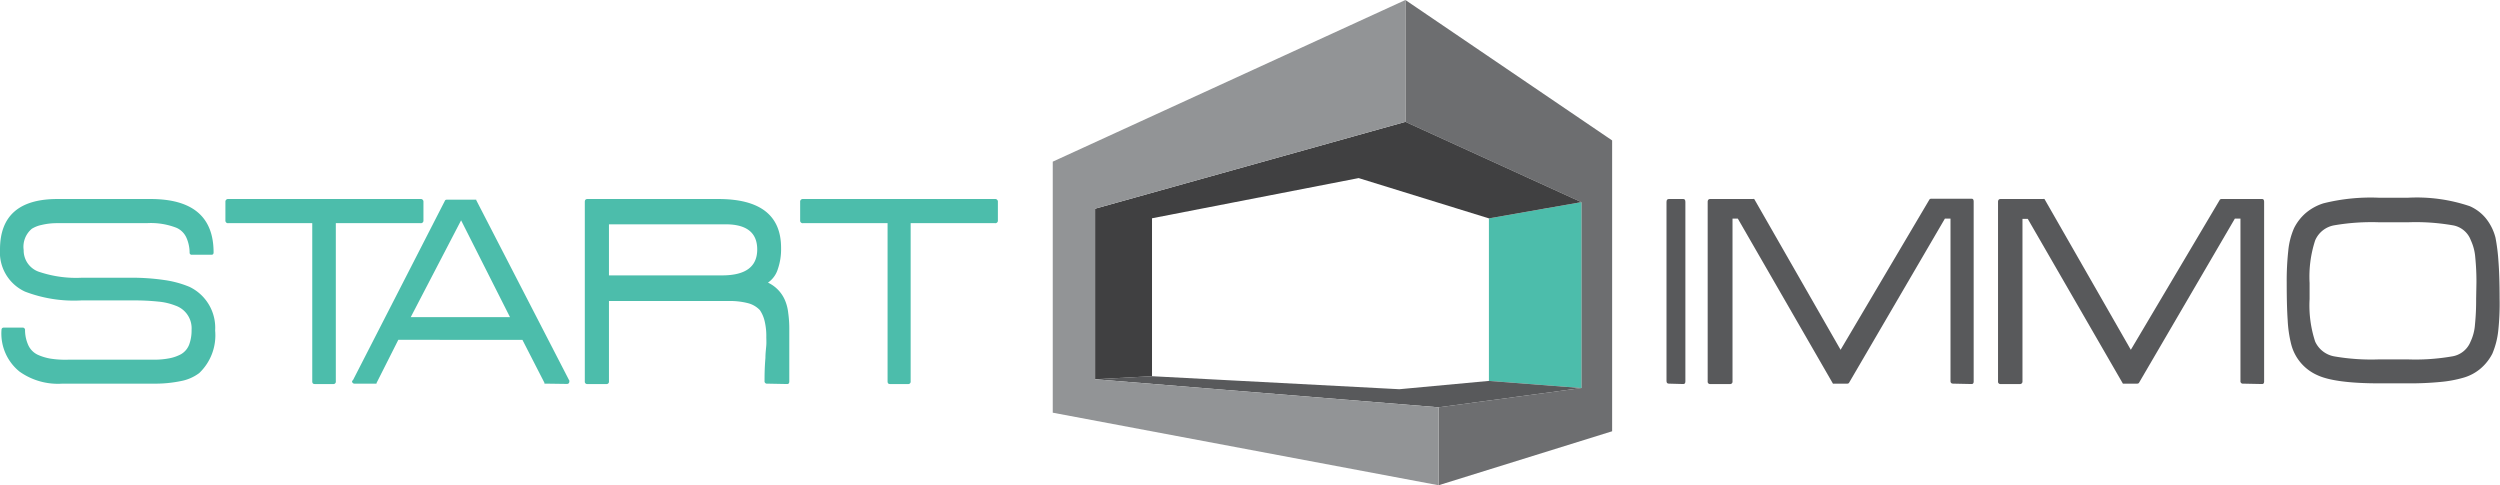 <svg xmlns="http://www.w3.org/2000/svg" viewBox="0 0 255.64 49.62"><defs><style>.cls-1{fill:#58595b;}.cls-2{fill:#4cbdab;}.cls-3{fill:#6d6e70;}.cls-4{fill:#404041;}.cls-5{fill:#929496;}</style></defs><g id="Calque_2" data-name="Calque 2"><g id="Layer_1" data-name="Layer 1"><path class="cls-1" d="M170.65,39.23q-.24,0-.24-.27V20.65q0-.3.24-.3h1.48q.21,0,.21.3V39q0,.27-.21.27Z"/><path class="cls-1" d="M199.73,39.23c-.19,0-.28-.09-.28-.27V22.35h-.57l-9.82,16.82a.29.29,0,0,1-.21.06h-1.3a.27.27,0,0,1-.12,0L177.7,22.35h-.54V39a.24.24,0,0,1-.27.27h-2a.24.24,0,0,1-.27-.27V20.65q0-.3.27-.3h4.34a.33.33,0,0,1,.15,0l8.83,15.42,9.1-15.39a.29.29,0,0,1,.21-.06h4.09q.21,0,.21.3V39q0,.27-.21.27Z"/><path class="cls-1" d="M229.37,39.23a.24.24,0,0,1-.27-.27V22.35h-.57l-9.82,16.82a.32.32,0,0,1-.22.06H217.2l-.12,0-9.73-16.85h-.54V39a.25.25,0,0,1-.28.27h-1.95a.24.24,0,0,1-.27-.27V20.65q0-.3.27-.3h4.33a.33.33,0,0,1,.15,0l8.83,15.42L227,20.41a.29.29,0,0,1,.21-.06h4.1q.21,0,.21.3V39q0,.27-.21.27Z"/><path class="cls-1" d="M255.46,33.83a8.3,8.3,0,0,1-.6,2.33,5,5,0,0,1-1.21,1.53,4.68,4.68,0,0,1-1.78.94v0a12.27,12.27,0,0,1-2.25.42,32.21,32.21,0,0,1-3.38.15h-2.92q-4.57,0-6.36-.84a4.73,4.73,0,0,1-2.68-3.19,12.53,12.53,0,0,1-.35-2.41c-.07-1-.1-2.32-.1-3.85a28.53,28.53,0,0,1,.16-3.28,7.53,7.53,0,0,1,.59-2.3,5,5,0,0,1,1.19-1.54,5.21,5.21,0,0,1,1.82-1h0a19.91,19.91,0,0,1,5.7-.57h2.92a16.9,16.9,0,0,1,6.33.86,4.41,4.41,0,0,1,1.64,1.23,5.19,5.19,0,0,1,1,2,19.3,19.3,0,0,1,.3,2.39c.08,1,.12,2.32.12,3.85A25.8,25.8,0,0,1,255.46,33.83Zm-2.23-4.89a24.79,24.79,0,0,0-.12-2.63,5,5,0,0,0-.45-1.73,2.39,2.39,0,0,0-1.9-1.55,22.12,22.12,0,0,0-4.55-.3h-2.89a22.61,22.61,0,0,0-4.58.3,2.61,2.61,0,0,0-2,1.55,11.94,11.94,0,0,0-.57,4.36v1.64a11.84,11.84,0,0,0,.57,4.35,2.66,2.66,0,0,0,2,1.52,22.12,22.12,0,0,0,4.55.3h2.89a21.9,21.9,0,0,0,4.52-.3,2.44,2.44,0,0,0,1.93-1.52,4.85,4.85,0,0,0,.45-1.73,24.59,24.59,0,0,0,.12-2.62Z"/><path class="cls-2" d="M20.37,38.15a4.5,4.5,0,0,1-1.89.82,12.91,12.91,0,0,1-2.75.26H6.39A6.78,6.78,0,0,1,2,38,5,5,0,0,1,.15,33.77q0-.27.24-.27h1.9a.24.24,0,0,1,.27.27,3.79,3.79,0,0,0,.33,1.52,2,2,0,0,0,1,1,5.43,5.43,0,0,0,1.26.38A9.91,9.91,0,0,0,7,36.78h8.65a8.22,8.22,0,0,0,1.71-.15,4.15,4.15,0,0,0,1.15-.41,1.93,1.93,0,0,0,.84-1,4.16,4.16,0,0,0,.24-1.49,2.45,2.45,0,0,0-1.65-2.48,6.35,6.35,0,0,0-1.75-.41,23.46,23.46,0,0,0-2.53-.12h-.73l-.93,0H10.82l-.22,0h-.39l-1.11,0H8.31a14,14,0,0,1-5.75-.9A4.41,4.41,0,0,1,0,25.51q0-5.16,5.87-5.16h9.52q6.45,0,6.45,5.46,0,.24-.21.24h-2a.21.21,0,0,1-.24-.24,3.86,3.86,0,0,0-.33-1.51,2,2,0,0,0-1-1A7.2,7.2,0,0,0,15,22.82H5.81A6.71,6.71,0,0,0,4.26,23a3.12,3.12,0,0,0-1,.39,2.4,2.4,0,0,0-.84,2.18A2.31,2.31,0,0,0,4.1,27.83a11.84,11.84,0,0,0,4.25.57h.93l1.51,0H11l.23,0h.39l1,0h.67a22.86,22.86,0,0,1,3.55.24,10.43,10.43,0,0,1,2.53.69A4.64,4.64,0,0,1,22,33.8,5.33,5.33,0,0,1,20.37,38.15Z"/><path class="cls-2" d="M34.34,22.82V39a.24.24,0,0,1-.27.27H32.18c-.17,0-.25-.09-.25-.27V22.82H23.35a.26.26,0,0,1-.3-.29V20.65a.27.27,0,0,1,.3-.3H43a.27.27,0,0,1,.3.3v1.88a.26.26,0,0,1-.3.29Z"/><path class="cls-2" d="M55.85,39.23h-.18a.23.23,0,0,0,0-.09l0,0-2.25-4.39H40.73L38.5,39.17v.06H36.24A.24.24,0,0,1,36,39v0a.17.17,0,0,1,.06-.12v.06l9.46-18.46a.24.24,0,0,1,.18-.06h3a.23.23,0,0,0,0,.05l9.52,18.46v-.06a.27.27,0,0,1,0,.12v0c0,.18-.09.27-.25.27ZM42,32.43H52.15l-5-9.9Z"/><path class="cls-2" d="M78.45,39.23a.24.24,0,0,1-.27-.27c0-.52,0-1.3.09-2.36,0-.51.07-1,.09-1.31s0-.64,0-.83a6.52,6.52,0,0,0-.18-1.66,3.34,3.34,0,0,0-.48-1.09A2.54,2.54,0,0,0,76.48,31a7.46,7.46,0,0,0-2-.22H62.27V39a.24.24,0,0,1-.27.27H60.07A.24.24,0,0,1,59.8,39V20.65q0-.3.27-.3H73.45q6.42,0,6.42,5a6.22,6.22,0,0,1-.34,2.19,2.61,2.61,0,0,1-1,1.36,3.51,3.51,0,0,1,1.72,1.76A4.48,4.48,0,0,1,80.6,32a11.31,11.31,0,0,1,.11,1.58V39q0,.27-.21.27ZM74,22.94H62.27v5.22H73.84q3.59,0,3.59-2.65T74,22.94Z"/><path class="cls-2" d="M93.12,22.82V39a.24.24,0,0,1-.27.27H91q-.24,0-.24-.27V22.82H82.12a.26.26,0,0,1-.3-.29V20.65a.27.27,0,0,1,.3-.3h19.62a.27.27,0,0,1,.3.3v1.88a.26.26,0,0,1-.3.29Z"/><polygon class="cls-3" points="143.71 12.46 161.7 20.67 161.7 39.68 147.1 41.65 147.1 49.62 164.85 44.1 164.85 14.36 143.71 0 143.71 12.46"/><polygon class="cls-2" points="152.25 22.33 152.25 38.95 161.7 39.68 161.7 20.67 152.25 22.33"/><polygon class="cls-1" points="152.25 38.95 143.09 39.8 117.8 38.47 111.98 38.78 147.1 41.65 161.7 39.68 152.25 38.95"/><polygon class="cls-4" points="143.71 12.46 111.98 21.34 111.98 38.78 117.8 38.47 117.8 22.32 138.93 18.21 152.25 22.33 161.7 20.67 143.71 12.46"/><polygon class="cls-5" points="111.98 38.78 111.98 21.34 143.71 12.46 143.71 0 107.65 16.53 107.65 42.2 147.1 49.62 147.1 41.65 111.98 38.78"/></g></g></svg>